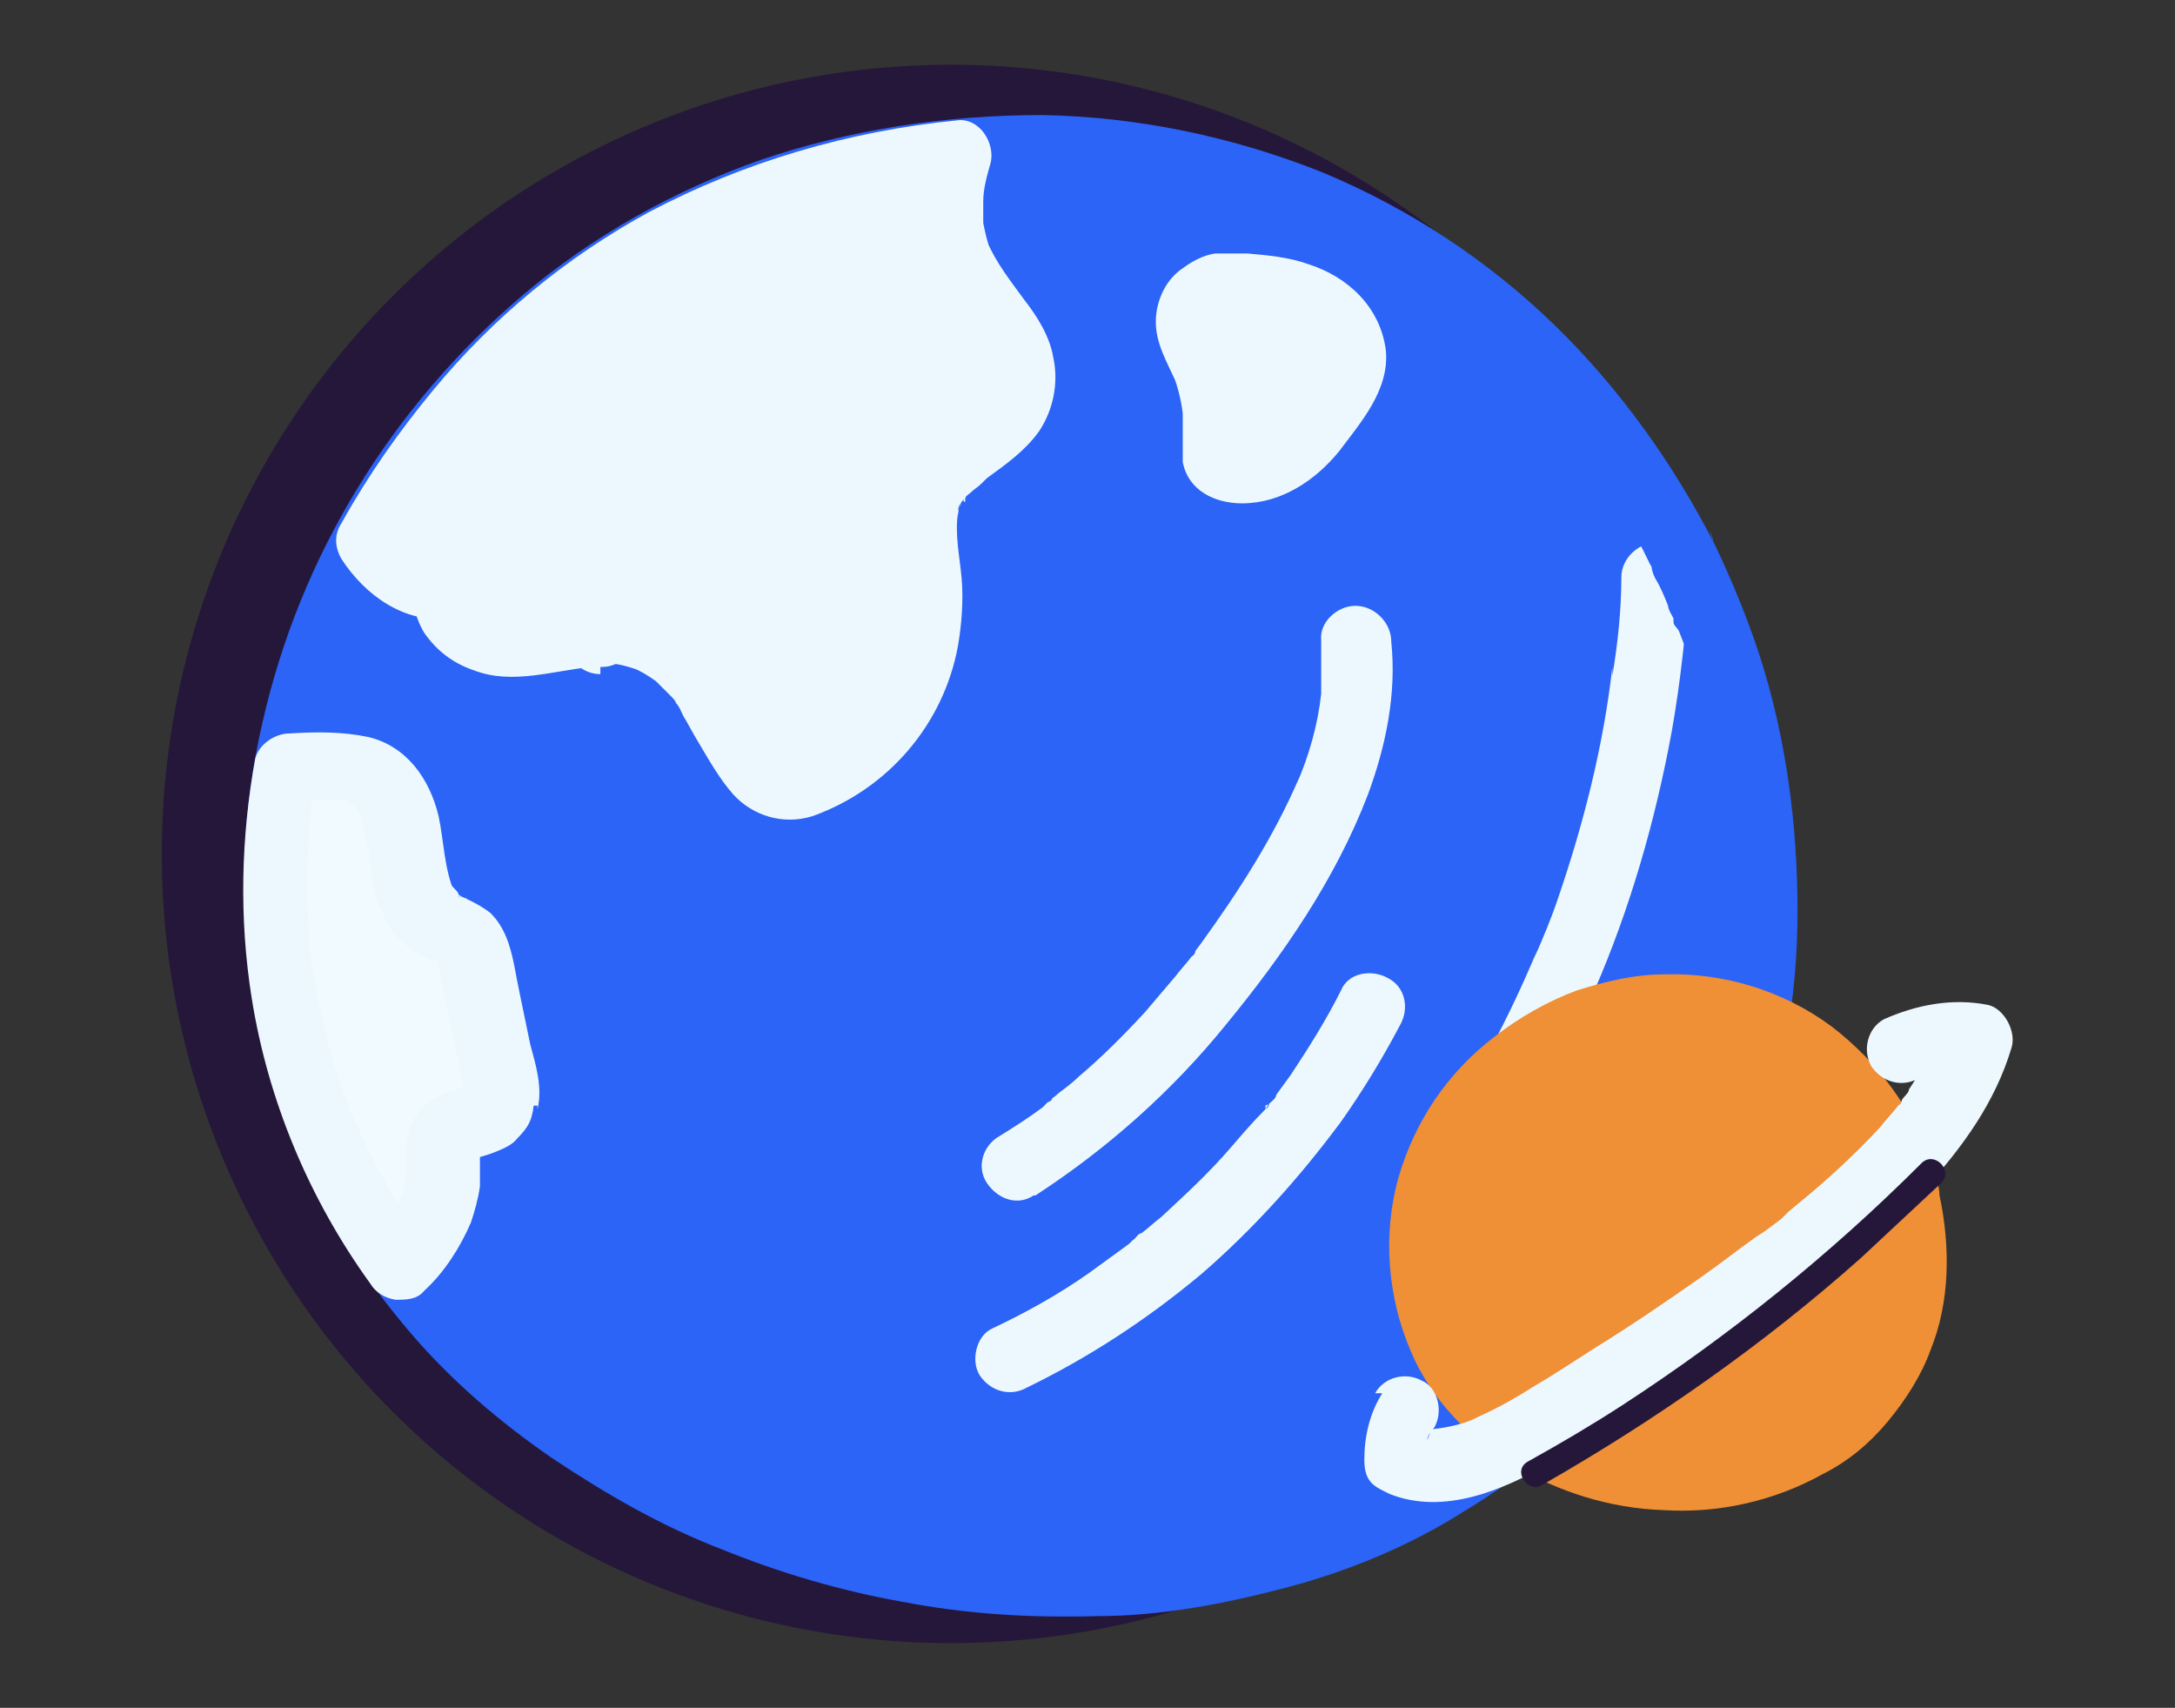 <?xml version="1.0" encoding="utf-8"?>
<svg xmlns="http://www.w3.org/2000/svg" version="1.1" viewBox="0 0 121 95">
  <rect x="0" y="0" width="121" height="95" fill="#333333" stroke="none"/>
  <defs>
    <style>
      .cls-1 {
        fill: #2b64f6;
      }

      .cls-2 {
        fill: #25173a;
      }

      .cls-3 {
        fill: #ef8f36;
      }

      .cls-4 {
        fill: #f1faff;
      }

      .cls-5 {
        fill: #edf8fe;
      }
    </style>
  </defs>
  
  <g>
    <g id="Calque_1">
      <circle class="cls-2" cx="52.9" cy="47.5" r="43.9"/>
      <path class="cls-1" d="M93.8,31.2c-4.2-8.4-10.9-15.4-19.4-19.3-11.6-5.3-25.8-4.7-37,1.2-14.5,7.6-23.7,24.6-21.6,40.9,4.1,31.6,49.1,44.9,71.4,23.3,12.2-11.9,14-31.1,6.6-46h0Z"/>
      <path class="cls-5" d="M81.5,67.8c2.9-3.9,5.3-8.2,7.2-12.7,2-4.6,3.4-9.5,4.3-14.4.5-2.8.8-5.7,1-8.6,0-1.1-.9-1.9-1.9-1.9s-1.9.9-1.9,1.9c0,1.8-.2,3.7-.5,5.5v-.5c-.5,4.4-1.6,8.7-3,12.8-.4,1.2-.9,2.4-1.4,3.5l.2-.5c-1.5,3.6-3.3,7-5.4,10.2-.6.9-1.2,1.8-1.9,2.7-.3.5-.3,1-.2,1.5.3,1,1.3,1.6,2.4,1.4.5-.2.9-.5,1.2-.9h0Z"/>
      <path class="cls-5" d="M57.6,66.5c4-2.6,7.6-5.8,10.6-9.5,3.2-3.9,6.1-8.1,7.9-12.8,1-2.7,1.6-5.6,1.3-8.5,0-.5-.2-1-.6-1.4s-.9-.6-1.4-.6c-1,0-2,.9-1.9,1.9v3.5-.5c-.2,1.8-.7,3.5-1.4,5.1l.2-.5c-1.4,3.3-3.4,6.4-5.5,9.3l-.3.4s0,.2-.2.3c.4-.5,0,0,0,0-.3.4-.6.7-.9,1.1-.6.7-1.1,1.3-1.7,2-1.2,1.3-2.4,2.5-3.7,3.6-.3.3-.7.6-1.1.9-.2.2-.4.3-.6.5.4-.4.2,0,0,0l-.3.3c-.8.6-1.6,1.1-2.4,1.6-.9.5-1.3,1.7-.7,2.6s1.7,1.3,2.6.7c0,0,0,0,.1,0Z"/>
      <path class="cls-5" d="M57.1,77.2c3.5-1.7,6.7-3.8,9.7-6.3,2.9-2.5,5.5-5.4,7.8-8.5,1.2-1.7,2.3-3.5,3.3-5.4.5-.9.3-2.1-.7-2.6-.9-.5-2.2-.3-2.6.7-.8,1.6-1.8,3.2-2.8,4.7-.3.4-.5.7-.8,1.1,0,.2-.3.4-.4.5,0,0,0,.2-.2.3,0,0,.3-.4,0-.2v.2c-.7.7-1.3,1.4-1.9,2.1-1.2,1.4-2.5,2.6-3.9,3.9-.4.3-.7.6-1.1.9-.2,0-.3.3-.5.4l-.2.2h0c-.3.3.3,0,0,0-.7.5-1.5,1.1-2.2,1.6-1.7,1.2-3.5,2.2-5.4,3.1-.9.4-1.2,1.8-.7,2.6.6.9,1.7,1.2,2.6.7h0Z"/>
      <path class="cls-1" d="M95.4,30.3c-2.3-4.5-5.3-8.7-8.9-12.2-3.7-3.6-8.1-6.5-12.9-8.5-5-2-10.3-3.1-15.6-3.2-5.4,0-10.7.8-15.7,2.5-4.8,1.7-9.3,4.2-13.2,7.5-7.3,6.2-12.4,14.5-14.5,23.8-1.1,4.7-1.3,9.6-.7,14.5.5,3.6,1.6,7.2,3.1,10.5,1.5,3.2,3.5,6.2,5.8,8.9,2.3,2.7,5,5,7.9,7,3,2,6.1,3.8,9.5,5.1,3.2,1.3,6.6,2.3,10,2.9,3.6.7,7.2.9,10.8.8,3.6,0,7.2-.7,10.6-1.6s6.8-2.3,9.8-4.2c3.3-2,6.3-4.4,8.9-7.3,3.2-3.6,5.7-7.8,7.3-12.4,1.6-4.4,2.4-9,2.4-13.7s-.6-9.4-2-13.9c-.7-2.2-1.6-4.4-2.6-6.5-.4-.9-1.8-1.2-2.6-.7-.9.6-1.2,1.7-.7,2.6.3.5.5,1,.7,1.5,0,.2.2.5.3.7,0,0-.2-.4,0,0v.2c0,.2.2.3.3.5.4,1,.8,2.1,1.1,3.2.7,2.1,1.1,4.3,1.4,6.5,0-.4,0,.5,0,0v6.2c0,1.1,0,2.2-.2,3.3v1.2c0,.3,0-.2,0-.2v.3c0,.5-.2,1.1-.3,1.6-.4,2.2-1,4.3-1.8,6.4,0,.3-.2.5-.3.7v.6c-.2.2,0,0,0-.2-.2.5-.5,1-.7,1.5-.5,1-1,2-1.6,2.9-.6,1-1.2,1.9-1.9,2.8,0,0-.2.2-.2.3h0c0,.3.3-.2,0,0s-.4.4-.5.7c-.4.4-.7.9-1.1,1.3-1.3,1.4-2.7,2.7-4.2,3.9l-.3.2c-.2.2.4-.3,0,0-.2,0-.3.3-.5.4-.3.3-.7.5-1.1.7-.7.5-1.4.9-2.1,1.3s-1.5.8-2.2,1.2c-.4.2-.8.4-1.2.5l-.5.2h-.3c-.2.2.4,0,.2,0h-.2c-3.1,1.3-6.4,2.2-9.7,2.7h-.3c-.3,0,.6,0,0,0h-.6c-.4,0-.9.2-1.3.2h-7.6c-.8,0-1.7-.2-2.5-.3-.4,0,.4,0,0,0h-.9c-.4,0-.9-.2-1.3-.3-3.4-.6-6.7-1.6-9.8-2.9h-.3c-.3-.2.5,0,0,0l-.6-.3c-.4-.2-.8-.3-1.1-.5-.8-.4-1.5-.8-2.3-1.2-1.5-.8-2.9-1.7-4.3-2.6-.4-.3-.7-.5-1-.7l-.5-.4h-.1c-.1-.2.4.2.2,0l-.3-.2c-.7-.5-1.3-1.1-1.9-1.6-1.2-1.1-2.4-2.3-3.5-3.5-.3-.3-.5-.6-.8-1-.1-.2-.3-.3-.4-.5,0,0-.1-.2-.2-.2,0,0,.3.4.1.2h-.1c-.5-.8-1-1.5-1.5-2.2-.9-1.4-1.7-2.8-2.4-4.4l-.3-.5s0-.2-.1-.3h0c-.1-.4,0,0,0,0-.2-.4-.3-.8-.5-1.2-.3-.8-.6-1.6-.8-2.4-.5-1.7-.9-3.4-1.1-5.1,0-.2,0,.5,0,.2v-1.6c0-.5,0-1.1-.1-1.6v-3.4c0-.6,0-1.1.1-1.7v-1.2c.1-.4,0,.4,0,0,.2-1.1.4-2.2.6-3.3.5-2.2,1.2-4.4,2-6.4l.2-.4s-.2.4,0,0v-.2c.2-.3.3-.5.4-.8.2-.5.5-1,.7-1.5.5-1,1.1-2,1.7-3s1.2-1.9,1.9-2.8c.2-.2.3-.4.5-.6h.1c.2-.4,0,0,0,0,0-.1.2-.2.3-.4.4-.4.7-.9,1.1-1.3,1.5-1.7,3.1-3.3,4.8-4.8.2-.2.4-.4.7-.5l.3-.3h0c.2-.2-.3.2,0-.1.5-.3.9-.7,1.4-1,.9-.6,1.9-1.2,2.8-1.8,1-.6,2.1-1.1,3.2-1.7.3-.1.6-.3.8-.4,0,0,.2,0,.2-.1,0,0-.4.2,0,0l.5-.2c.6-.2,1.2-.5,1.8-.7,2.4-.8,4.9-1.5,7.4-1.9.3,0,.6,0,.9-.1-.6,0,0,0,0,0h.6c.6-.1,1.2-.2,1.9-.2,1.3,0,2.6-.1,3.8,0,1.3,0,2.6.1,3.9.3.3,0,.6,0,.9.1,0,0-.5,0,0,0h.8c.6.2,1.2.3,1.8.4,1.2.3,2.5.6,3.7,1s1.2.4,1.8.6.6.2.8.3l.4.2s.7.3.2,0c1.1.5,2.2,1,3.3,1.6,1.1.6,2.1,1.2,3.1,1.9.5.3,1,.7,1.5,1.1,0,0,.4.3.2.1h.2c.3.3.5.6.8.8.9.8,1.8,1.6,2.7,2.4.8.8,1.7,1.7,2.4,2.6.4.5.8.9,1.2,1.4.2.3-.3-.3,0,0,0,.1.2.2.3.3.2.2.4.5.5.7,1.4,1.9,2.6,3.9,3.6,6,.5.9,1.8,1.2,2.6.7.9-.6,1.2-1.7.7-2.6l.2.6h0Z"/>
      <path class="cls-4" d="M28.1,61.2v-1c-.5-2.2-.9-4.4-1.4-6.5-.1-.5-.3-1.1-.6-1.5-.4-.4-.9-.5-1.3-.7-2.8-1.5-1-6.7-3.7-8.4-.8-.5-1.8-.6-2.7-.6h-2.2c-.7,3.8-.8,7.6-.3,11.5.8,5.9,3,11.4,6.5,16.2,1.7-1.5,2.7-3.7,2.6-5.9v-1.1c.5-1.2,2.7-.7,3.1-1.9h0Z"/>
      <path class="cls-5" d="M29.9,61.7c.3-1.2-.1-2.5-.4-3.6l-.6-2.9c-.2-.9-.3-1.8-.6-2.7-.2-.6-.5-1.2-1-1.7-.5-.4-1.1-.7-1.8-1l.5.2c-.2,0-.4-.2-.6-.3h-.1s.4.3.2.2c0,0-.1,0-.2-.2h0c-.1,0,.3.4.2.2v-.2c-.1-.2-.3-.3-.4-.5l.2.5c-.6-1.4-.6-2.9-.9-4.3-.5-2.1-1.8-3.9-3.9-4.4-1.4-.3-2.9-.3-4.4-.2-.8,0-1.7.6-1.9,1.4-.8,4.4-.9,8.9-.2,13.3.9,5.7,3.2,11.2,6.6,15.9.3.5.8.8,1.4.9.6,0,1.2,0,1.6-.5,1.1-1,2-2.4,2.6-3.8.2-.6.4-1.3.5-2v-2.3.5-.3l-.2.5h0c.1-.3,0,0-.2,0,0,0,.3-.3,0,0-.3.2,0,0,0,0h.2l-.5.2c.5-.2,1-.3,1.5-.5.5-.2,1-.4,1.3-.8.4-.4.7-.8.8-1.3.3-1-.3-2.1-1.4-2.4-1.1-.3-2,.3-2.4,1.3h0l.2-.4c-.1.3-.2.2.1,0,0,0-.3.3,0,0,.3-.2,0,0,0,0h-.2l.5-.2c-.4,0-.7.2-1.1.3-.6.2-1.2.5-1.7.9-.6.6-1,1.4-1,2.3v1.8-.5c0,.6-.2,1.3-.4,1.8l.2-.5c-.2.5-.5,1-.8,1.5,0,0,0,.2-.1.2,0,0,.3-.4.1-.2,0,0-.2.2-.3.3-.2.2-.4.4-.6.6l3,.4c-1.7-2.2-3-4.7-4.1-7.2l.2.5c-1.2-2.8-2-5.8-2.4-8.8v.5c-.4-3.3-.4-6.7,0-10v.5c0-.5,0-1.1.2-1.6l-1.9,1.4h3.4-.5c.4,0,.7,0,1,.2l-.5-.2c.1,0,.3,0,.4.2.2,0,.4.4,0,0,.1,0,.2.2.4.3.3.3-.3-.4-.1-.2v.2c.1.2.3.3.3.5l-.2-.5c.6,1.4.6,2.9.9,4.3.1.8.5,1.6.9,2.3.3.5.8.9,1.3,1.3.5.3,1,.6,1.5.7l-.5-.2h.3s.4.3.1,0c-.1,0-.2,0,0,0-.1-.2-.2-.3-.2-.2,0,0,.1.2.2.3l-.2-.5c.2.6.3,1.2.4,1.8.1.7.3,1.3.4,2,.3,1.3.6,2.7.9,4v-.5.5-.5.2c-.3,1,.3,2.1,1.4,2.4,1,.3,2.1-.3,2.4-1.4h.2v.2Z"/>
      <path class="cls-5" d="M33.4,35c1.8,0,3.5.7,4.8,1.9,1.5,1.5,2.3,3.6,3.5,5.4.5.7,1.2,1.4,2,1.4s.7,0,1.1-.2c4.2-1.6,7.1-6.1,6.8-10.6,0-2-.8-4.2.2-5.9,1.1-2,4-2.7,4.7-4.9,1-2.8-2.3-5.1-3.5-7.9-.7-1.8-.5-3.8,0-5.8-5.5.5-10.9,2.1-15.8,4.6-7.1,3.7-12.9,9.7-16.8,16.7,1,1.5,2.5,2.5,4.3,2.4-.5,1.7,1.4,3.3,3.2,3.4,1.8,0,3.5-.6,5.3-.6h.2Z"/>
      <path class="cls-5" d="M33.4,36.9h.9-.5c.6,0,1.2.2,1.8.4l-.5-.2c.5.2,1,.5,1.4.8.2,0-.2,0-.2,0h.2l.3.3.6.6c.3.3-.2-.3,0,0,0,0,.2.2.2.3.2.2.3.5.4.7.3.5.5.9.8,1.4.6,1,1.2,2.1,2,3,1.1,1.2,2.8,1.7,4.4,1.2,4.2-1.5,7.3-5.1,8.1-9.5.2-1.2.3-2.5.2-3.7s-.4-2.5-.2-3.7v.5c0-.4,0-.8.2-1.1l-.2.5c0-.3.2-.5.4-.7.2-.3-.3.3,0,.2v-.2c0-.1.2-.2.3-.3.2-.2.4-.3.6-.5-.4.3.4-.3,0,0l.3-.3c1.1-.8,2.1-1.5,2.9-2.6.8-1.2,1.1-2.7.8-4.1-.2-1.2-.9-2.3-1.6-3.2-.8-1.1-1.6-2.1-2.1-3.3l.2.5c-.2-.5-.3-1-.4-1.5v.5-2.2.5c0-.7.2-1.4.4-2.1.3-1.1-.6-2.6-1.9-2.4-6,.6-11.8,2.3-17.1,5.1-4.6,2.5-8.7,5.9-12,9.9-1.9,2.3-3.6,4.7-5.1,7.4-.4.6-.4,1.3,0,2,1.3,2,3.5,3.6,6,3.3l-1.9-2.5c-.3,1.1-.1,2.3.5,3.3.7,1,1.6,1.7,2.8,2.1,2.1.8,4.4,0,6.5-.2h-.5,1.1c1,0,2-.9,1.9-1.9,0-1.1-.8-2-1.9-1.9-1.4,0-2.8.4-4.3.6h.5-1.8.5c-.3,0-.7,0-1-.2l.5.2c-.2,0-.4-.2-.6-.3,0,0-.2,0-.2-.2.5.3.2.2,0,0,0,0-.1,0-.2-.2-.1,0-.2-.4,0,0-.1-.2-.2-.3-.3-.5l.2.5c0-.2-.1-.4-.2-.6v.5-.5.5-.3c.3-1.1-.6-2.6-1.9-2.5h-1,.5c-.4,0-.7,0-1.1-.2l.5.2c-.2-.1-.4-.2-.7-.4-.1,0-.2-.1-.3-.2.5.3.2.1,0,0l-.5-.5v-.2c-.2-.2-.1-.1,0,.2,0-.1-.2-.2-.2-.3v2c.8-1.5,1.8-3,2.8-4.4.3-.4.5-.7.8-1.1.1-.2-.2.2-.1.2h0c0-.1.1-.3.2-.3.1-.2.3-.3.4-.5.6-.7,1.1-1.3,1.7-2,1.2-1.3,2.4-2.5,3.8-3.6.3-.3.7-.5,1-.8h-.2c0,.1,0,0,.2,0l.3-.2c.2-.1.4-.3.5-.4.7-.5,1.4-1,2.1-1.4,1.8-1.1,3.6-2.1,5.6-2.9l-.5.2c3.6-1.5,7.3-2.5,11.1-3h-.5c.5,0,1.1,0,1.6-.1l-1.9-2.4c-.4,1.3-.6,2.7-.6,4s.4,2.7,1.1,3.9c.9,1.6,2.3,3,3,4.7l-.2-.5c0,.3.2.7.3,1.1v-.5.8-.5c0,.3,0,.6-.2.9l.2-.5c0,.2-.2.4-.3.5h0c0,.3.3-.3.2-.1,0,0-.2.2-.2.3s-.3.3-.4.4l-.3.2h0c-.2.3.3-.2.2,0-.8.6-1.6,1.2-2.4,1.8-.9.8-1.5,1.9-1.8,3.1-.3,1.3-.2,2.5,0,3.8.2,1.2.2,2.4,0,3.5v-.5c0,.9-.3,1.8-.7,2.7l.2-.5c-.3.6-.6,1.2-1,1.8,0,0-.2.3-.3.4l-.2.2s.3-.4,0,0c-.2.3-.4.5-.7.8-.2.3-.5.5-.7.7l-.2.2s-.3.2,0,0,0,0,0,0l-.2.2c-.6.4-1.2.7-1.8,1l.5-.2c-.3,0-.7.3-1,.3h.5-.6.5-.4l.5.2h-.3s-.4-.3,0,0c.3.2,0,0,0,0,0,0-.2-.2-.2-.3h0c0-.3.2,0,.2,0,0,0-.2-.2-.2-.3,0-.2-.3-.4-.4-.6-.5-.8-.9-1.6-1.3-2.4-1-1.8-2.4-3.5-4.4-4.3-1.2-.5-2.5-.8-3.8-.8s-2,.9-1.9,1.9c0,1.1.9,1.9,1.9,1.9v-.5h0Z"/>
      <path class="cls-5" d="M66.9,16.5c-.6.3-.8,1.1-.7,1.8,0,.7.4,1.3.7,1.9.6,1.4.9,2.9.7,4.4,0,.4,0,.9.2,1.2,0,.1.3.3.5.3,1.1.3,2.4,0,3.3-.8.9-.7,1.6-1.7,2.3-2.6.5-.8,1.1-1.5,1.2-2.5,0-1.3-.9-2.5-2-3.1-1.2-.6-2.5-.8-3.8-.9-.8,0-1.7-.1-2.3.4"/>
      <path class="cls-5" d="M66,14.8c-1.1.6-1.7,1.9-1.7,3.1s.6,2.2,1.1,3.3l-.2-.5c.3.7.5,1.5.6,2.3v-.5,3.2c.3,1.6,1.8,2.3,3.3,2.3,2.2,0,4.1-1.3,5.4-2.9,1.2-1.6,2.8-3.4,2.6-5.6-.3-2.4-2.1-4.1-4.3-4.8-1.1-.4-2.3-.5-3.4-.6h-1.8c-.7.1-1.4.5-1.9.9-.8.7-.7,2.1,0,2.7.8.8,1.9.7,2.7,0,0,0-.4.3,0,.1h.2c0-.1-.5.1-.5.1.2,0,.4-.1.6-.1h-.5c.8,0,1.6,0,2.4.2h-.5c.8,0,1.5.2,2.3.5l-.5-.2c.3.1.5.2.7.4,0,0,.2.1.2.2-.5-.3,0-.1,0,0s.2.2.3.3c.2.2-.3-.4,0,0,0,.2.3.4.4.7l-.2-.5c0,.2,0,.4.2.6v-.5.8-.5c0,.3,0,.5-.2.8l.2-.5c-.2.5-.5.9-.8,1.3,0,.2-.3.4-.4.6l-.3.4c-.2.3.3-.4,0,0s-.7.8-1,1.1h0c-.2.2,0,.2,0,0,0,0-.2.1-.3.2-.2.1-.5.3-.7.4l.5-.2c-.3.1-.7.2-1,.3h.5-.9.5-.6l.5.2s-.3-.2,0,0c0,0,.2.1.2.2s0,.1,0,0l.2.5v-.3.5-1.5c0-.5,0-1.4-.2-2-.2-1.2-.7-2.3-1.2-3.4l.2.5c0-.3-.2-.6-.3-1v.5-.6.5-.5l-.2.5s.3-.5,0-.2c-.2.3,0,0-.2.2-.3.2,0,0,0,0,.9-.5,1.2-1.7.7-2.6-.6-.9-1.7-1.2-2.6-.7h0v-.2h0Z"/>
      <path class="cls-3" d="M105.6,65.3c-1.9-5.4-6.9-9.8-13.9-9.1-7.1.7-13.1,7.1-12.4,14.4.9,9.2,11,13.6,19.1,10.8,7.5-2.6,9.4-10,7.2-16.1Z"/>
      <path class="cls-3" d="M107.5,64.8c-1.1-3.1-3-5.7-5.6-7.7-2.7-2-6-3-9.3-2.9-1.7,0-3.3.4-4.9.9-1.6.6-3.2,1.5-4.6,2.6-2.6,2-4.4,4.7-5.3,7.8-.9,3.2-.6,6.7.7,9.7,1.1,2.6,3.2,4.8,5.7,6.3s5.4,2.4,8.3,2.5c3.1.2,6.2-.5,8.9-2,1.4-.7,2.6-1.7,3.6-2.9,1-1.2,1.9-2.6,2.4-4,1.1-2.7,1.1-5.8.5-8.6,0-.6-.3-1.3-.5-1.9-.3-1-1.3-1.7-2.4-1.3-.9.3-1.7,1.4-1.4,2.4.3.9.6,1.9.7,2.9v-.5,3.6-.5c0,1.1-.4,2.1-.8,3.1l.2-.5c-.3.6-.6,1.3-1,1.8,0,0-.2.3-.3.4-.3.3.2-.2,0,0l-.2.2c-.2.3-.5.5-.7.8s-.5.5-.8.7l-.2.2c.5-.4.2,0,0,0,0,0-.3.2-.4.3-.7.4-1.4.8-2.1,1.1l.5-.2c-1.2.5-2.5.9-3.9,1h.5-4.2.5c-1.4,0-2.7-.5-4-1l.5.2c-.8-.3-1.5-.7-2.2-1.1-.2,0-.3-.2-.5-.3-.2,0-.7-.6-.2,0-.3-.3-.6-.5-.9-.8s-.6-.6-.8-.9c0-.2-.3-.3-.4-.5-.2-.2.3.4,0,0,0,0,0-.2-.2-.3-.5-.7-.9-1.4-1.2-2.2l.2.5c-.4-1-.7-2.1-.9-3.2v.5-3.2.5c0-1.1.4-2.2.8-3.2l-.2.5c.3-.8.8-1.6,1.3-2.3,0-.2.3-.4.4-.6.2-.3-.3.4,0,0l.2-.2c.3-.3.6-.7.9-1s.6-.6,1-.9c0,0,.2,0,.2-.2-.5.4-.2,0,0,0s.4-.3.5-.4c.7-.5,1.5-.9,2.4-1.3l-.5.2c1.1-.5,2.3-.8,3.5-1h-.5,3.7-.5c1.1,0,2.2.4,3.3.8l-.5-.2c.8.3,1.6.8,2.3,1.3,0,0,.7.6.2,0,.2,0,.3.3.5.4.3.3.6.6.9.9.3.3.6.6.8,1,.2.3-.3-.4,0,0l.2.3c0,.2.2.3.3.5.5.7.9,1.5,1.2,2.3l-.2-.5c0,.3.2.6.3.9,0,.5.5.9.9,1.2.5.3,1,.3,1.5.2.9-.3,1.7-1.3,1.4-2.4l.4.3h0Z"/>
      <path class="cls-5" d="M76.9,77.5c-.7,1.1-1,2.4-1,3.7s.6,1.5,1.4,1.9c3,1.2,6.3-.2,8.9-1.7s5.1-3.1,7.5-4.8c2.5-1.7,4.9-3.4,7.3-5.2,2.1-1.6,4.2-3.3,6.1-5.3,2.1-2.3,3.9-4.8,4.8-7.8.3-.9-.4-2.2-1.3-2.4-2-.4-4,0-5.8.8-.9.5-1.2,1.7-.7,2.6.6.9,1.7,1.2,2.6.7l.6-.3-.5.2c.5-.2,1-.3,1.6-.4h-.5,1.6-.5.4l-1.4-2.4c0,.5-.3.9-.5,1.3l.2-.5c-.4.9-.9,1.8-1.5,2.7,0,.2-.3.4-.4.6,0,0,0,.2-.2.3h0c-.2.4.2-.2,0,0-.3.4-.7.8-1,1.2-1.4,1.5-2.9,2.9-4.5,4.2l-.6.5-.2.2c-.2.2,0,0,0,0l-.2.2c-.4.3-.9.7-1.4,1-1,.7-2,1.5-3,2.2-2,1.4-3.9,2.7-6,4-1.1.7-2.3,1.5-3.5,2.2-1.1.7-2.2,1.3-3.4,1.8l.5-.2c-.8.4-1.7.6-2.6.7h.5-1.6.5c-.4,0-.8,0-1.2-.2l1.4,1.9v-.8.5c0-.4,0-.9.3-1.3l-.2.5c0-.2.2-.5.4-.7.5-.9.2-2.2-.7-2.6-.9-.5-2.1-.2-2.6.7h.4Z"/>
      <path class="cls-2" d="M85.8,82.6c6.3-3.6,12.3-7.8,17.7-12.6,1.5-1.4,3-2.8,4.5-4.2.7-.7-.4-1.8-1.1-1.1-5.1,5.1-10.7,9.6-16.7,13.5-1.7,1.1-3.4,2.1-5.2,3.1-.9.5,0,1.8.8,1.3h0Z"/>
    </g>
  </g>
</svg>